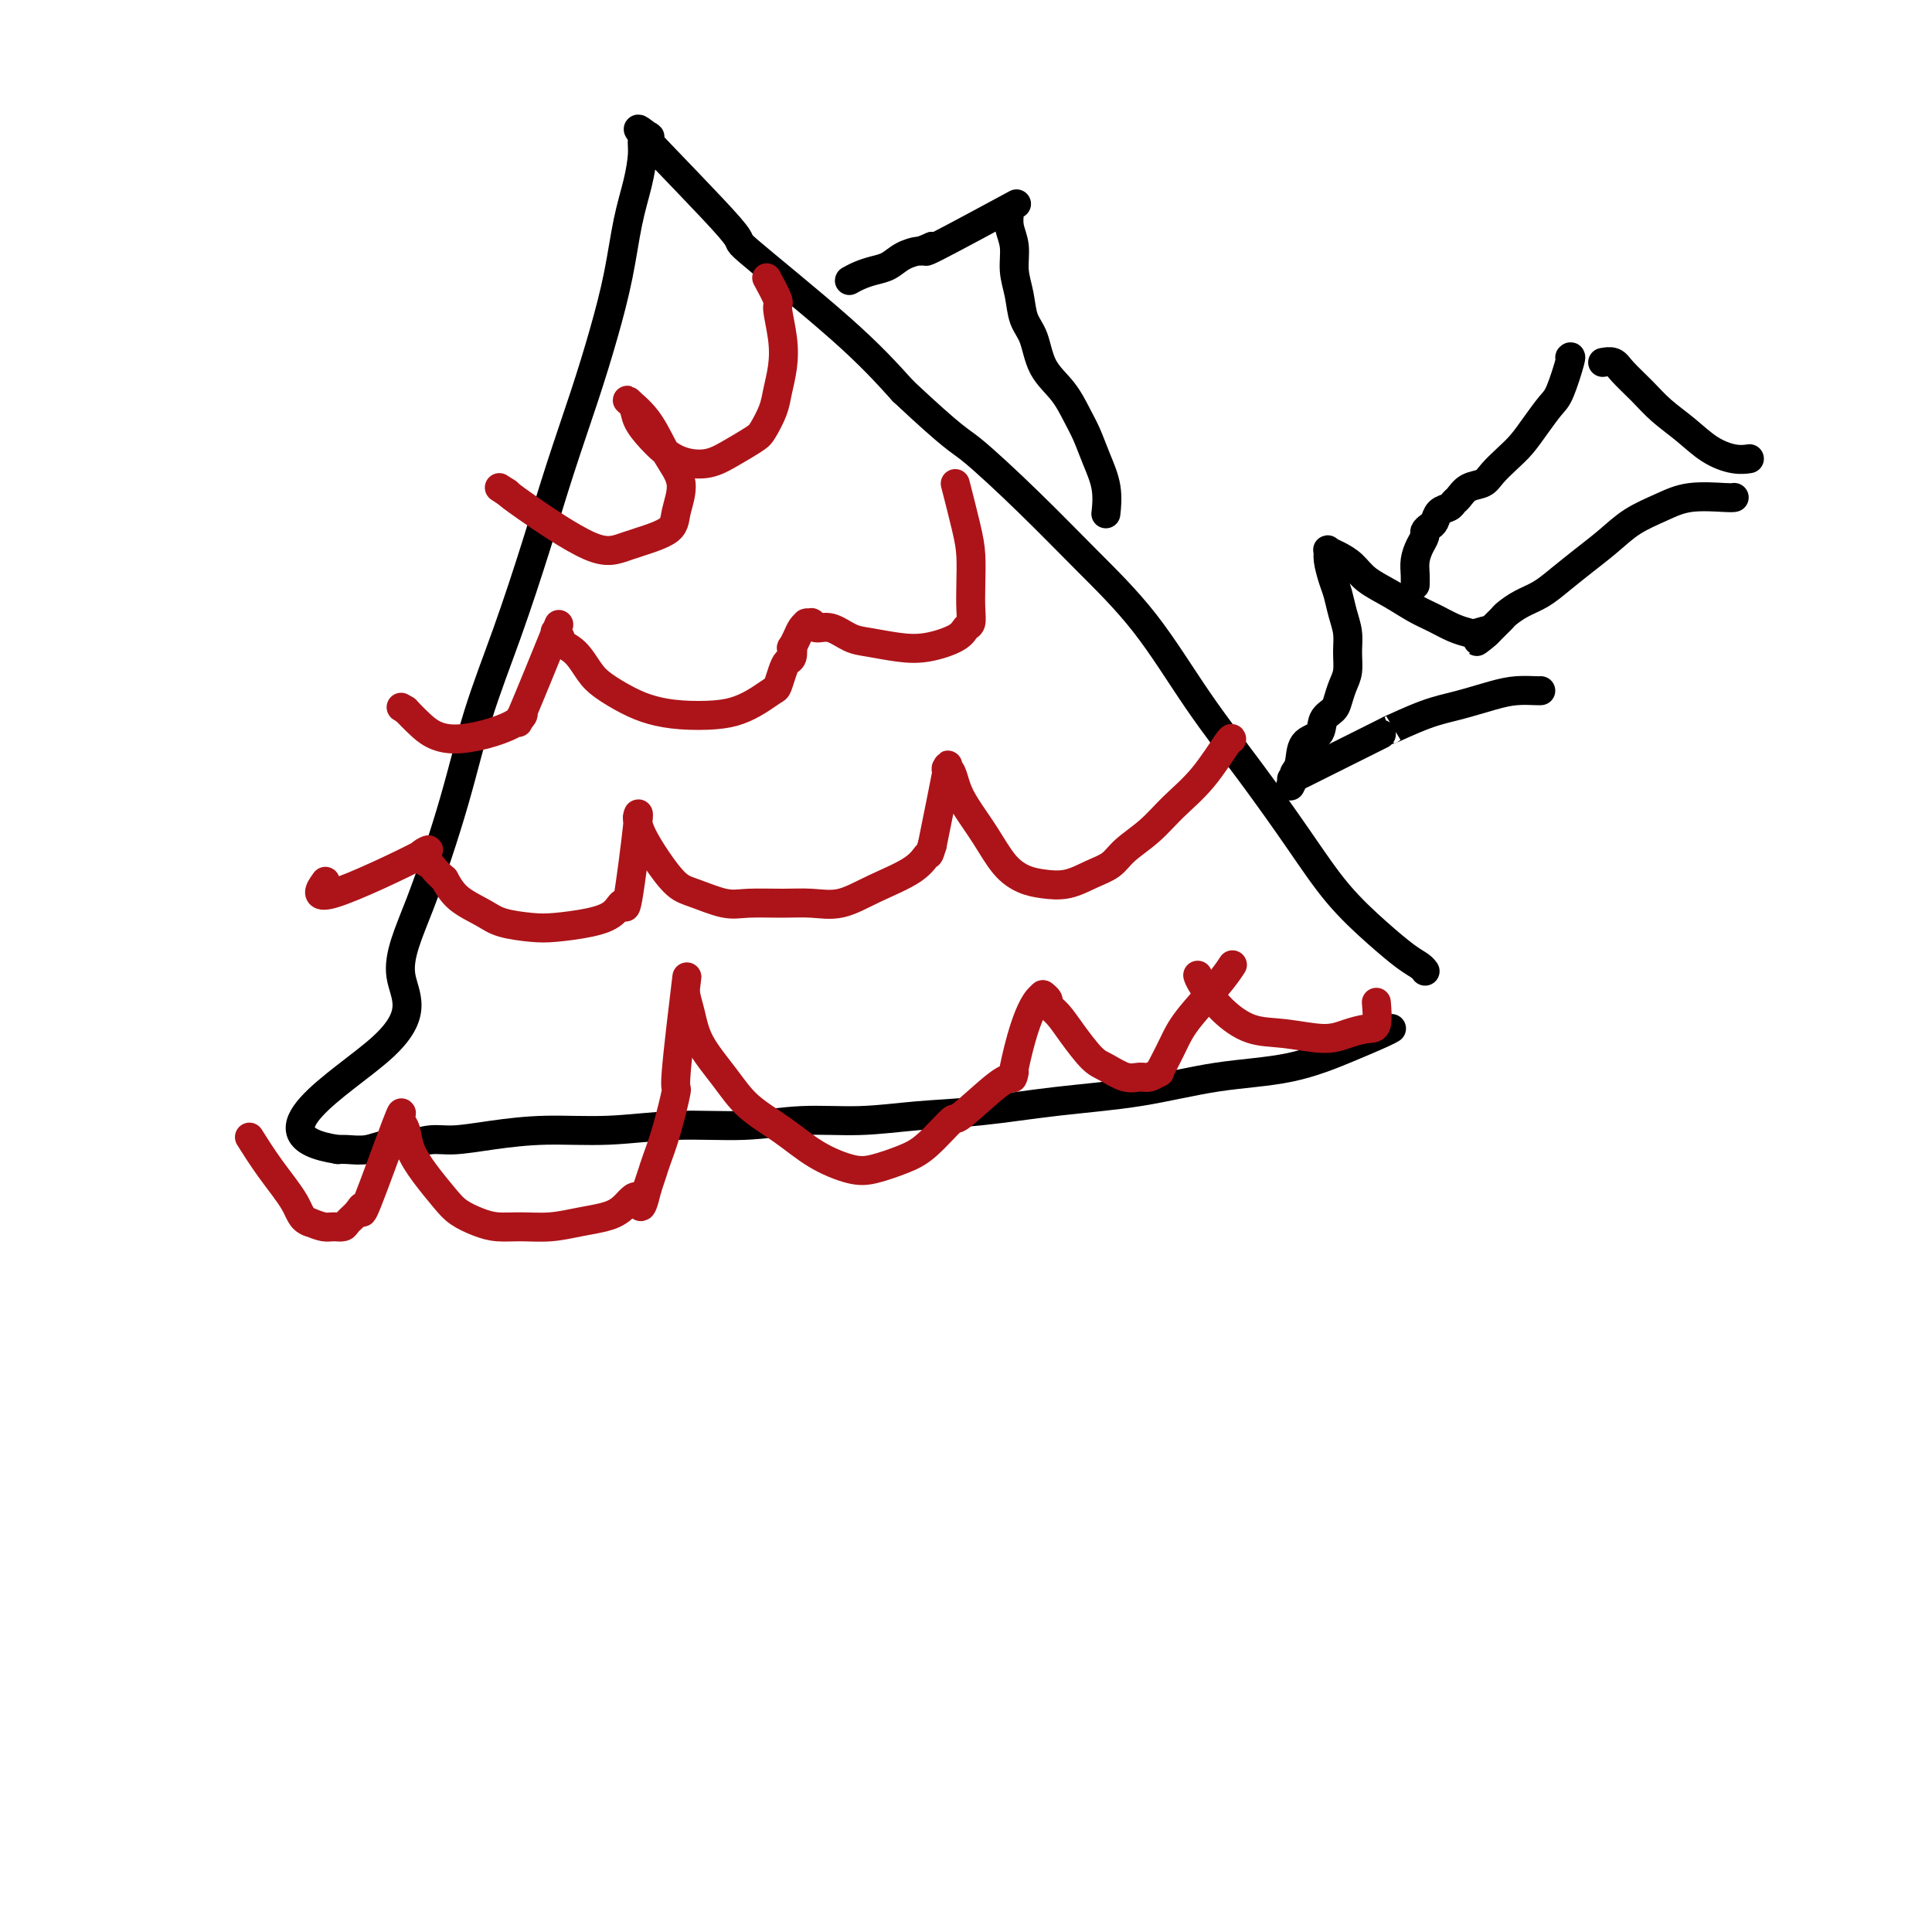 <svg viewBox='0 0 400 400' version='1.1' xmlns='http://www.w3.org/2000/svg' xmlns:xlink='http://www.w3.org/1999/xlink'><g fill='none' stroke='#000000' stroke-width='6' stroke-linecap='round' stroke-linejoin='round'><path d='M288,213c0.086,-0.052 0.172,-0.104 0,0c-0.172,0.104 -0.603,0.363 -2,1c-1.397,0.637 -3.759,1.651 -7,3c-3.241,1.349 -7.362,3.034 -12,4c-4.638,0.966 -9.793,1.214 -15,2c-5.207,0.786 -10.467,2.110 -16,3c-5.533,0.890 -11.339,1.348 -17,2c-5.661,0.652 -11.175,1.499 -16,2c-4.825,0.501 -8.959,0.655 -13,1c-4.041,0.345 -7.989,0.881 -12,1c-4.011,0.119 -8.084,-0.179 -12,0c-3.916,0.179 -7.675,0.835 -12,1c-4.325,0.165 -9.216,-0.162 -14,0c-4.784,0.162 -9.461,0.813 -14,1c-4.539,0.187 -8.941,-0.089 -13,0c-4.059,0.089 -7.775,0.545 -11,1c-3.225,0.455 -5.958,0.910 -8,1c-2.042,0.090 -3.394,-0.186 -5,0c-1.606,0.186 -3.468,0.835 -5,1c-1.532,0.165 -2.736,-0.152 -4,0c-1.264,0.152 -2.587,0.773 -4,1c-1.413,0.227 -2.914,0.061 -4,0c-1.086,-0.061 -1.755,-0.016 -2,0c-0.245,0.016 -0.066,0.004 0,0c0.066,-0.004 0.019,-0.001 0,0c-0.019,0.001 -0.009,0.001 0,0'/><path d='M70,238c-18.741,-2.778 0.908,-13.722 9,-21c8.092,-7.278 4.627,-10.888 4,-15c-0.627,-4.112 1.584,-8.725 4,-15c2.416,-6.275 5.036,-14.212 7,-21c1.964,-6.788 3.270,-12.428 5,-18c1.730,-5.572 3.884,-11.076 6,-17c2.116,-5.924 4.195,-12.267 6,-18c1.805,-5.733 3.337,-10.856 5,-16c1.663,-5.144 3.457,-10.310 5,-15c1.543,-4.690 2.834,-8.905 4,-13c1.166,-4.095 2.207,-8.070 3,-12c0.793,-3.930 1.339,-7.814 2,-11c0.661,-3.186 1.435,-5.673 2,-8c0.565,-2.327 0.919,-4.494 1,-6c0.081,-1.506 -0.110,-2.351 0,-3c0.110,-0.649 0.521,-1.101 1,-1c0.479,0.101 1.026,0.756 0,0c-1.026,-0.756 -3.626,-2.924 0,1c3.626,3.924 13.477,13.938 17,18c3.523,4.062 0.718,2.170 4,5c3.282,2.830 12.652,10.380 19,16c6.348,5.620 9.674,9.310 13,13'/><path d='M187,81c10.949,10.248 11.323,9.869 14,12c2.677,2.131 7.657,6.773 12,11c4.343,4.227 8.049,8.041 12,12c3.951,3.959 8.146,8.065 12,13c3.854,4.935 7.365,10.699 11,16c3.635,5.301 7.393,10.138 11,15c3.607,4.862 7.064,9.751 10,14c2.936,4.249 5.351,7.860 8,11c2.649,3.140 5.533,5.808 8,8c2.467,2.192 4.517,3.908 6,5c1.483,1.092 2.397,1.561 3,2c0.603,0.439 0.893,0.849 1,1c0.107,0.151 0.031,0.043 0,0c-0.031,-0.043 -0.015,-0.022 0,0'/></g>
<g fill='none' stroke='#AD1419' stroke-width='6' stroke-linecap='round' stroke-linejoin='round'><path d='M255,200c-0.048,0.073 -0.096,0.147 0,0c0.096,-0.147 0.335,-0.513 0,0c-0.335,0.513 -1.243,1.907 -3,4c-1.757,2.093 -4.364,4.885 -6,7c-1.636,2.115 -2.301,3.551 -3,5c-0.699,1.449 -1.433,2.910 -2,4c-0.567,1.090 -0.969,1.811 -1,2c-0.031,0.189 0.308,-0.152 0,0c-0.308,0.152 -1.264,0.798 -2,1c-0.736,0.202 -1.254,-0.038 -2,0c-0.746,0.038 -1.722,0.355 -3,0c-1.278,-0.355 -2.858,-1.380 -4,-2c-1.142,-0.620 -1.846,-0.834 -3,-2c-1.154,-1.166 -2.758,-3.283 -4,-5c-1.242,-1.717 -2.123,-3.034 -3,-4c-0.877,-0.966 -1.752,-1.579 -2,-2c-0.248,-0.421 0.130,-0.649 0,-1c-0.130,-0.351 -0.767,-0.826 -1,-1c-0.233,-0.174 -0.063,-0.047 0,0c0.063,0.047 0.018,0.013 0,0c-0.018,-0.013 -0.009,-0.007 0,0'/><path d='M216,206c-2.917,1.340 -5.210,11.191 -6,15c-0.790,3.809 -0.078,1.577 0,1c0.078,-0.577 -0.478,0.503 -1,1c-0.522,0.497 -1.012,0.412 -3,2c-1.988,1.588 -5.476,4.849 -7,6c-1.524,1.151 -1.083,0.191 -2,1c-0.917,0.809 -3.191,3.386 -5,5c-1.809,1.614 -3.153,2.263 -5,3c-1.847,0.737 -4.198,1.560 -6,2c-1.802,0.440 -3.054,0.497 -5,0c-1.946,-0.497 -4.587,-1.548 -7,-3c-2.413,-1.452 -4.597,-3.304 -7,-5c-2.403,-1.696 -5.026,-3.234 -7,-5c-1.974,-1.766 -3.299,-3.759 -5,-6c-1.701,-2.241 -3.776,-4.730 -5,-7c-1.224,-2.270 -1.596,-4.322 -2,-6c-0.404,-1.678 -0.841,-2.981 -1,-4c-0.159,-1.019 -0.040,-1.755 0,-2c0.040,-0.245 0.003,-0.000 0,0c-0.003,0.000 0.029,-0.245 0,0c-0.029,0.245 -0.119,0.980 0,0c0.119,-0.980 0.446,-3.676 0,0c-0.446,3.676 -1.663,13.722 -2,18c-0.337,4.278 0.208,2.787 0,4c-0.208,1.213 -1.169,5.129 -2,8c-0.831,2.871 -1.531,4.696 -2,6c-0.469,1.304 -0.705,2.087 -1,3c-0.295,0.913 -0.647,1.957 -1,3'/><path d='M134,246c-1.557,6.549 -1.450,2.921 -2,2c-0.550,-0.921 -1.756,0.863 -3,2c-1.244,1.137 -2.528,1.626 -4,2c-1.472,0.374 -3.134,0.634 -5,1c-1.866,0.366 -3.935,0.839 -6,1c-2.065,0.161 -4.127,0.011 -6,0c-1.873,-0.011 -3.558,0.115 -5,0c-1.442,-0.115 -2.642,-0.473 -4,-1c-1.358,-0.527 -2.874,-1.223 -4,-2c-1.126,-0.777 -1.861,-1.637 -3,-3c-1.139,-1.363 -2.684,-3.231 -4,-5c-1.316,-1.769 -2.405,-3.441 -3,-5c-0.595,-1.559 -0.695,-3.006 -1,-4c-0.305,-0.994 -0.814,-1.535 -1,-2c-0.186,-0.465 -0.051,-0.854 0,-1c0.051,-0.146 0.016,-0.047 0,0c-0.016,0.047 -0.012,0.044 0,0c0.012,-0.044 0.032,-0.129 0,0c-0.032,0.129 -0.116,0.471 0,0c0.116,-0.471 0.430,-1.756 -1,2c-1.430,3.756 -4.606,12.551 -6,16c-1.394,3.449 -1.007,1.551 -1,1c0.007,-0.551 -0.368,0.245 -1,1c-0.632,0.755 -1.523,1.467 -2,2c-0.477,0.533 -0.540,0.885 -1,1c-0.460,0.115 -1.316,-0.008 -2,0c-0.684,0.008 -1.195,0.145 -2,0c-0.805,-0.145 -1.902,-0.573 -3,-1'/><path d='M64,253c-1.678,-0.577 -1.872,-2.021 -3,-4c-1.128,-1.979 -3.188,-4.494 -5,-7c-1.812,-2.506 -3.375,-5.002 -4,-6c-0.625,-0.998 -0.313,-0.499 0,0'/><path d='M248,202c0.008,0.028 0.016,0.057 0,0c-0.016,-0.057 -0.055,-0.198 0,0c0.055,0.198 0.205,0.737 1,2c0.795,1.263 2.235,3.250 4,5c1.765,1.750 3.855,3.264 6,4c2.145,0.736 4.344,0.695 7,1c2.656,0.305 5.769,0.957 8,1c2.231,0.043 3.578,-0.522 5,-1c1.422,-0.478 2.917,-0.871 4,-1c1.083,-0.129 1.753,0.004 2,-1c0.247,-1.004 0.071,-3.144 0,-4c-0.071,-0.856 -0.035,-0.428 0,0'/><path d='M255,153c0.000,0.004 0.000,0.009 0,0c-0.000,-0.009 -0.001,-0.030 0,0c0.001,0.030 0.004,0.111 0,0c-0.004,-0.111 -0.014,-0.413 -1,1c-0.986,1.413 -2.948,4.542 -5,7c-2.052,2.458 -4.193,4.244 -6,6c-1.807,1.756 -3.280,3.483 -5,5c-1.720,1.517 -3.688,2.824 -5,4c-1.312,1.176 -1.967,2.222 -3,3c-1.033,0.778 -2.443,1.288 -4,2c-1.557,0.712 -3.262,1.627 -5,2c-1.738,0.373 -3.508,0.204 -5,0c-1.492,-0.204 -2.704,-0.441 -4,-1c-1.296,-0.559 -2.676,-1.438 -4,-3c-1.324,-1.562 -2.593,-3.806 -4,-6c-1.407,-2.194 -2.952,-4.337 -4,-6c-1.048,-1.663 -1.599,-2.845 -2,-4c-0.401,-1.155 -0.652,-2.282 -1,-3c-0.348,-0.718 -0.794,-1.028 -1,-1c-0.206,0.028 -0.171,0.392 0,0c0.171,-0.392 0.477,-1.541 0,1c-0.477,2.541 -1.739,8.770 -3,15'/><path d='M193,175c-0.768,2.643 -0.690,1.752 -1,2c-0.310,0.248 -1.010,1.636 -3,3c-1.990,1.364 -5.270,2.705 -8,4c-2.730,1.295 -4.909,2.545 -7,3c-2.091,0.455 -4.093,0.115 -6,0c-1.907,-0.115 -3.720,-0.006 -6,0c-2.280,0.006 -5.026,-0.090 -7,0c-1.974,0.090 -3.177,0.366 -5,0c-1.823,-0.366 -4.268,-1.372 -6,-2c-1.732,-0.628 -2.751,-0.876 -4,-2c-1.249,-1.124 -2.727,-3.122 -4,-5c-1.273,-1.878 -2.339,-3.635 -3,-5c-0.661,-1.365 -0.916,-2.338 -1,-3c-0.084,-0.662 0.003,-1.013 0,-1c-0.003,0.013 -0.096,0.391 0,0c0.096,-0.391 0.381,-1.552 0,2c-0.381,3.552 -1.427,11.817 -2,15c-0.573,3.183 -0.671,1.284 -1,1c-0.329,-0.284 -0.889,1.046 -2,2c-1.111,0.954 -2.774,1.532 -5,2c-2.226,0.468 -5.015,0.825 -7,1c-1.985,0.175 -3.164,0.168 -5,0c-1.836,-0.168 -4.327,-0.499 -6,-1c-1.673,-0.501 -2.527,-1.173 -4,-2c-1.473,-0.827 -3.564,-1.808 -5,-3c-1.436,-1.192 -2.218,-2.596 -3,-4'/><path d='M92,182c-2.338,-1.988 -2.185,-2.456 -3,-3c-0.815,-0.544 -2.600,-1.162 -2,-2c0.600,-0.838 3.583,-1.895 0,0c-3.583,1.895 -13.734,6.741 -18,8c-4.266,1.259 -2.647,-1.069 -2,-2c0.647,-0.931 0.324,-0.466 0,0'/><path d='M198,101c-0.196,-0.763 -0.393,-1.527 0,0c0.393,1.527 1.374,5.344 2,8c0.626,2.656 0.897,4.150 1,6c0.103,1.850 0.039,4.056 0,6c-0.039,1.944 -0.053,3.624 0,5c0.053,1.376 0.172,2.446 0,3c-0.172,0.554 -0.636,0.590 -1,1c-0.364,0.410 -0.627,1.194 -2,2c-1.373,0.806 -3.855,1.634 -6,2c-2.145,0.366 -3.954,0.271 -6,0c-2.046,-0.271 -4.328,-0.717 -6,-1c-1.672,-0.283 -2.734,-0.401 -4,-1c-1.266,-0.599 -2.735,-1.677 -4,-2c-1.265,-0.323 -2.325,0.110 -3,0c-0.675,-0.110 -0.965,-0.762 -1,-1c-0.035,-0.238 0.184,-0.062 0,0c-0.184,0.062 -0.770,0.008 -1,0c-0.230,-0.008 -0.103,0.028 0,0c0.103,-0.028 0.182,-0.121 0,0c-0.182,0.121 -0.626,0.456 -1,1c-0.374,0.544 -0.678,1.298 -1,2c-0.322,0.702 -0.661,1.351 -1,2'/><path d='M164,134c-0.322,0.508 -0.128,-0.221 0,0c0.128,0.221 0.190,1.392 0,2c-0.190,0.608 -0.634,0.652 -1,1c-0.366,0.348 -0.656,1.000 -1,2c-0.344,1.000 -0.743,2.349 -1,3c-0.257,0.651 -0.374,0.606 -1,1c-0.626,0.394 -1.762,1.228 -3,2c-1.238,0.772 -2.577,1.484 -4,2c-1.423,0.516 -2.930,0.837 -5,1c-2.070,0.163 -4.704,0.169 -7,0c-2.296,-0.169 -4.256,-0.514 -6,-1c-1.744,-0.486 -3.274,-1.114 -5,-2c-1.726,-0.886 -3.649,-2.030 -5,-3c-1.351,-0.970 -2.131,-1.766 -3,-3c-0.869,-1.234 -1.826,-2.906 -3,-4c-1.174,-1.094 -2.565,-1.609 -3,-2c-0.435,-0.391 0.087,-0.658 0,-1c-0.087,-0.342 -0.781,-0.759 -1,-1c-0.219,-0.241 0.039,-0.305 0,0c-0.039,0.305 -0.376,0.979 0,0c0.376,-0.979 1.463,-3.611 0,0c-1.463,3.611 -5.476,13.467 -7,17c-1.524,3.533 -0.557,0.745 0,0c0.557,-0.745 0.706,0.553 -2,2c-2.706,1.447 -8.267,3.043 -12,3c-3.733,-0.043 -5.638,-1.727 -7,-3c-1.362,-1.273 -2.181,-2.137 -3,-3'/><path d='M84,147c-1.667,-1.000 -0.833,-0.500 0,0'/><path d='M159,58c-0.234,-0.430 -0.468,-0.861 0,0c0.468,0.861 1.639,3.013 2,4c0.361,0.987 -0.087,0.808 0,2c0.087,1.192 0.710,3.755 1,6c0.290,2.245 0.246,4.172 0,6c-0.246,1.828 -0.694,3.557 -1,5c-0.306,1.443 -0.470,2.601 -1,4c-0.530,1.399 -1.424,3.040 -2,4c-0.576,0.960 -0.832,1.240 -2,2c-1.168,0.760 -3.248,1.999 -5,3c-1.752,1.001 -3.175,1.765 -5,2c-1.825,0.235 -4.051,-0.059 -6,-1c-1.949,-0.941 -3.621,-2.530 -5,-4c-1.379,-1.470 -2.467,-2.821 -3,-4c-0.533,-1.179 -0.513,-2.187 -1,-3c-0.487,-0.813 -1.483,-1.432 -1,-1c0.483,0.432 2.444,1.914 4,4c1.556,2.086 2.707,4.775 4,7c1.293,2.225 2.728,3.987 3,6c0.272,2.013 -0.620,4.277 -1,6c-0.380,1.723 -0.248,2.904 -2,4c-1.752,1.096 -5.387,2.108 -8,3c-2.613,0.892 -4.203,1.663 -8,0c-3.797,-1.663 -9.799,-5.761 -13,-8c-3.201,-2.239 -3.600,-2.620 -4,-3'/><path d='M105,102c-2.833,-1.833 -1.417,-0.917 0,0'/></g>
<g fill='none' stroke='#000000' stroke-width='6' stroke-linecap='round' stroke-linejoin='round'><path d='M229,106c0.013,-0.112 0.026,-0.224 0,0c-0.026,0.224 -0.089,0.785 0,0c0.089,-0.785 0.332,-2.915 0,-5c-0.332,-2.085 -1.237,-4.124 -2,-6c-0.763,-1.876 -1.383,-3.590 -2,-5c-0.617,-1.410 -1.230,-2.515 -2,-4c-0.770,-1.485 -1.698,-3.351 -3,-5c-1.302,-1.649 -2.980,-3.080 -4,-5c-1.020,-1.920 -1.383,-4.330 -2,-6c-0.617,-1.670 -1.490,-2.600 -2,-4c-0.510,-1.400 -0.659,-3.272 -1,-5c-0.341,-1.728 -0.876,-3.314 -1,-5c-0.124,-1.686 0.163,-3.471 0,-5c-0.163,-1.529 -0.776,-2.802 -1,-4c-0.224,-1.198 -0.060,-2.321 0,-3c0.060,-0.679 0.017,-0.915 0,-1c-0.017,-0.085 -0.009,-0.021 0,0c0.009,0.021 0.017,-0.002 0,0c-0.017,0.002 -0.059,0.030 0,0c0.059,-0.030 0.220,-0.119 0,0c-0.220,0.119 -0.822,0.444 0,0c0.822,-0.444 3.067,-1.658 0,0c-3.067,1.658 -11.448,6.188 -15,8c-3.552,1.812 -2.276,0.906 -1,0'/><path d='M193,51c-3.011,1.278 -2.539,0.972 -3,1c-0.461,0.028 -1.854,0.389 -3,1c-1.146,0.611 -2.044,1.470 -3,2c-0.956,0.530 -1.969,0.730 -3,1c-1.031,0.270 -2.080,0.608 -3,1c-0.920,0.392 -1.711,0.837 -2,1c-0.289,0.163 -0.078,0.044 0,0c0.078,-0.044 0.021,-0.012 0,0c-0.021,0.012 -0.006,0.003 0,0c0.006,-0.003 0.003,-0.002 0,0'/><path d='M359,103c0.004,-0.001 0.007,-0.002 0,0c-0.007,0.002 -0.026,0.006 0,0c0.026,-0.006 0.097,-0.022 0,0c-0.097,0.022 -0.363,0.081 -2,0c-1.637,-0.081 -4.646,-0.301 -7,0c-2.354,0.301 -4.054,1.123 -6,2c-1.946,0.877 -4.137,1.810 -6,3c-1.863,1.190 -3.397,2.636 -5,4c-1.603,1.364 -3.273,2.645 -5,4c-1.727,1.355 -3.509,2.783 -5,4c-1.491,1.217 -2.690,2.224 -4,3c-1.310,0.776 -2.732,1.321 -4,2c-1.268,0.679 -2.382,1.492 -3,2c-0.618,0.508 -0.740,0.710 -1,1c-0.260,0.290 -0.658,0.666 -1,1c-0.342,0.334 -0.628,0.625 -1,1c-0.372,0.375 -0.832,0.832 -1,1c-0.168,0.168 -0.045,0.045 0,0c0.045,-0.045 0.012,-0.012 0,0c-0.012,0.012 -0.003,0.003 0,0c0.003,-0.003 0.002,-0.002 0,0'/><path d='M308,131c-4.543,3.561 -0.900,0.962 0,0c0.900,-0.962 -0.943,-0.287 -2,0c-1.057,0.287 -1.327,0.187 -2,0c-0.673,-0.187 -1.748,-0.462 -3,-1c-1.252,-0.538 -2.680,-1.341 -4,-2c-1.320,-0.659 -2.531,-1.174 -4,-2c-1.469,-0.826 -3.196,-1.962 -5,-3c-1.804,-1.038 -3.684,-1.978 -5,-3c-1.316,-1.022 -2.066,-2.126 -3,-3c-0.934,-0.874 -2.051,-1.517 -3,-2c-0.949,-0.483 -1.729,-0.804 -2,-1c-0.271,-0.196 -0.031,-0.265 0,0c0.031,0.265 -0.145,0.864 0,2c0.145,1.136 0.613,2.810 1,4c0.387,1.190 0.693,1.897 1,3c0.307,1.103 0.615,2.602 1,4c0.385,1.398 0.846,2.696 1,4c0.154,1.304 0.001,2.615 0,4c-0.001,1.385 0.150,2.845 0,4c-0.150,1.155 -0.601,2.004 -1,3c-0.399,0.996 -0.744,2.137 -1,3c-0.256,0.863 -0.421,1.446 -1,2c-0.579,0.554 -1.570,1.080 -2,2c-0.430,0.920 -0.297,2.236 -1,3c-0.703,0.764 -2.240,0.978 -3,2c-0.760,1.022 -0.743,2.852 -1,4c-0.257,1.148 -0.788,1.614 -1,2c-0.212,0.386 -0.106,0.693 0,1'/><path d='M268,161c-1.692,3.399 -0.422,0.895 0,0c0.422,-0.895 -0.005,-0.181 0,0c0.005,0.181 0.443,-0.172 0,0c-0.443,0.172 -1.766,0.867 2,-1c3.766,-1.867 12.621,-6.297 16,-8c3.379,-1.703 1.281,-0.681 2,-1c0.719,-0.319 4.256,-1.980 7,-3c2.744,-1.020 4.697,-1.398 7,-2c2.303,-0.602 4.957,-1.429 7,-2c2.043,-0.571 3.475,-0.885 5,-1c1.525,-0.115 3.141,-0.031 4,0c0.859,0.031 0.960,0.009 1,0c0.040,-0.009 0.020,-0.004 0,0'/><path d='M325,74c0.185,-0.191 0.370,-0.382 0,1c-0.370,1.382 -1.295,4.337 -2,6c-0.705,1.663 -1.190,2.035 -2,3c-0.810,0.965 -1.945,2.525 -3,4c-1.055,1.475 -2.029,2.867 -3,4c-0.971,1.133 -1.937,2.009 -3,3c-1.063,0.991 -2.221,2.097 -3,3c-0.779,0.903 -1.177,1.604 -2,2c-0.823,0.396 -2.069,0.486 -3,1c-0.931,0.514 -1.545,1.451 -2,2c-0.455,0.549 -0.752,0.710 -1,1c-0.248,0.290 -0.449,0.708 -1,1c-0.551,0.292 -1.453,0.459 -2,1c-0.547,0.541 -0.738,1.457 -1,2c-0.262,0.543 -0.596,0.715 -1,1c-0.404,0.285 -0.879,0.685 -1,1c-0.121,0.315 0.111,0.547 0,1c-0.111,0.453 -0.566,1.126 -1,2c-0.434,0.874 -0.848,1.947 -1,3c-0.152,1.053 -0.041,2.086 0,3c0.041,0.914 0.011,1.707 0,2c-0.011,0.293 -0.003,0.084 0,0c0.003,-0.084 0.002,-0.042 0,0'/><path d='M362,95c-0.000,0.000 -0.000,0.000 0,0c0.000,-0.000 0.000,-0.000 0,0c-0.000,0.000 -0.001,0.000 0,0c0.001,-0.000 0.002,-0.000 0,0c-0.002,0.000 -0.008,0.001 0,0c0.008,-0.001 0.029,-0.005 0,0c-0.029,0.005 -0.110,0.018 0,0c0.110,-0.018 0.410,-0.065 0,0c-0.410,0.065 -1.529,0.244 -3,0c-1.471,-0.244 -3.294,-0.912 -5,-2c-1.706,-1.088 -3.296,-2.597 -5,-4c-1.704,-1.403 -3.522,-2.702 -5,-4c-1.478,-1.298 -2.617,-2.596 -4,-4c-1.383,-1.404 -3.010,-2.912 -4,-4c-0.990,-1.088 -1.344,-1.754 -2,-2c-0.656,-0.246 -1.616,-0.070 -2,0c-0.384,0.070 -0.192,0.035 0,0'/></g>
</svg>